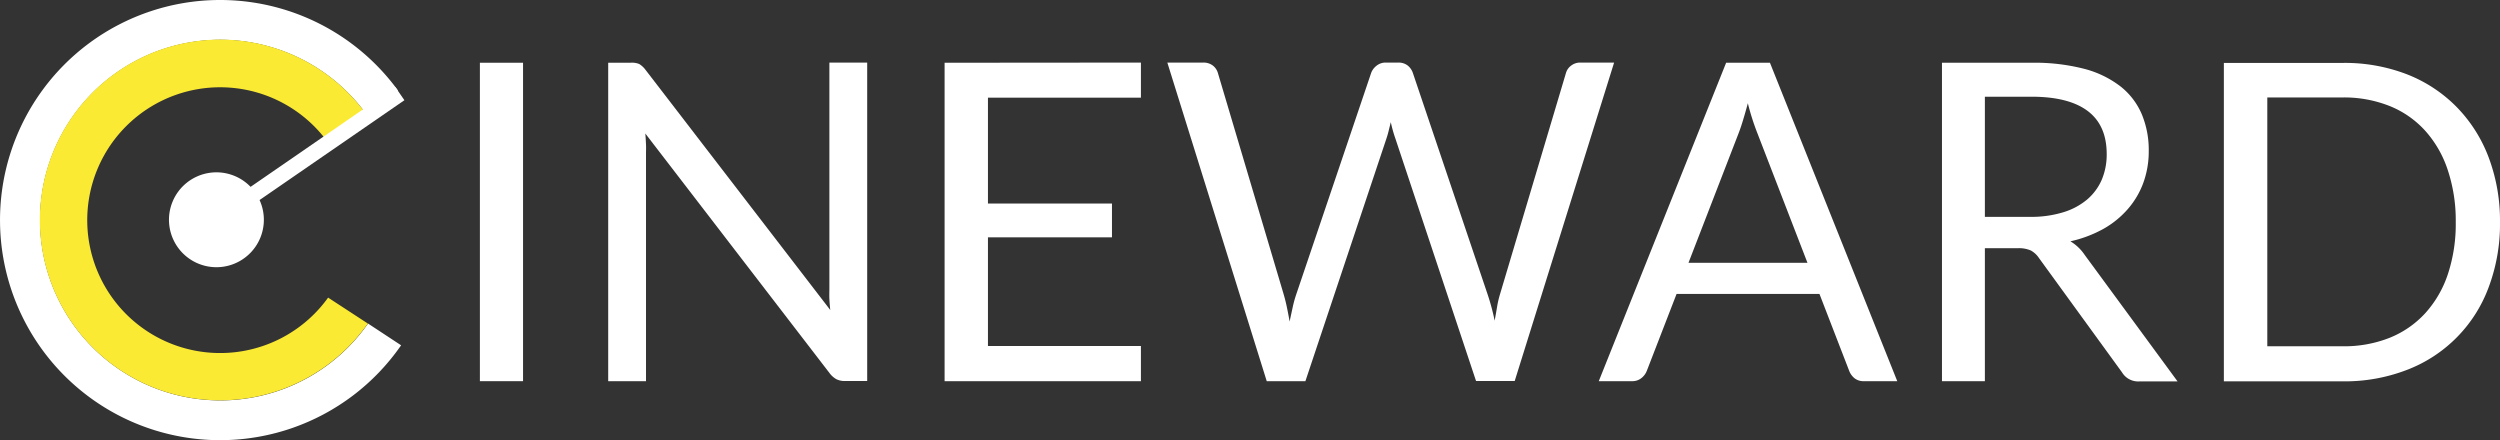 <svg id="Calque_1" data-name="Calque 1" xmlns="http://www.w3.org/2000/svg" viewBox="0 0 612.38 107.82"><rect x="0" y="0" width="612.38" height="107.82" fill="#333333" stroke="none"/><defs><style>.cls-1{fill:#fff;}.cls-2{fill:#fbea33;}</style></defs><title>Logo Officiel</title><path class="cls-1" d="M102.87,85.58a53.91,53.91,0,1,1-.76-62.41L94,28.51a44.17,44.17,0,1,0,.77,51.74Z" transform="translate(-4.62 -1)"/><path class="cls-2" d="M94.72,80.25A44.18,44.18,0,1,1,94,28.51L84.2,34.9a32.55,32.55,0,1,0,.79,39Z" transform="translate(-4.62 -1)"/><path class="cls-1" d="M103.68,25.55l-2.22-3.22L66,46.77A11.62,11.62,0,1,0,68.2,50Z" transform="translate(-4.62 -1)"/><path class="cls-1" d="M132.74,94.37H122.17v-78h10.57Z" transform="translate(-4.62 -1)"/><path class="cls-1" d="M161.2,16.68a5.59,5.59,0,0,1,1.55,1.44L208,76.94c-.11-.94-.18-1.86-.22-2.75s0-1.75,0-2.59V16.33h9.26v78H211.6a4.56,4.56,0,0,1-2.1-.44,5.37,5.37,0,0,1-1.66-1.47L162.69,33.7c.08.91.13,1.8.17,2.67s0,1.67,0,2.39V94.37h-9.26v-78h5.45A4.74,4.74,0,0,1,161.2,16.68Z" transform="translate(-4.62 -1)"/><path class="cls-1" d="M284.09,16.33v8.6H246.62V50.85H277v8.28H246.62V85.76h37.47v8.61H236v-78Z" transform="translate(-4.62 -1)"/><path class="cls-1" d="M290.56,16.33h8.77a3.72,3.72,0,0,1,2.34.7,3.55,3.55,0,0,1,1.26,1.8l16.12,54.24c.29,1,.55,2,.79,3.16s.46,2.31.68,3.54c.25-1.23.51-2.42.76-3.56a27.1,27.1,0,0,1,.87-3.14L340.5,18.83a4,4,0,0,1,1.28-1.71,3.51,3.51,0,0,1,2.32-.79h3a3.61,3.61,0,0,1,2.31.7,3.91,3.91,0,0,1,1.28,1.8L369,73.07a54.41,54.41,0,0,1,1.74,6.48c.22-1.19.42-2.34.6-3.43a23.55,23.55,0,0,1,.71-3.05l16.17-54.24a3.39,3.39,0,0,1,1.23-1.74,3.57,3.57,0,0,1,2.31-.76H400l-24.35,78h-9.47L346.39,34.84a31.23,31.23,0,0,1-1.09-3.92c-.18.73-.36,1.43-.52,2.1s-.34,1.28-.52,1.82L324.38,94.37h-9.47Z" transform="translate(-4.62 -1)"/><path class="cls-1" d="M469.36,94.37h-8.17a3.52,3.52,0,0,1-2.29-.71,4.34,4.34,0,0,1-1.31-1.8L450.3,73h-35L408,91.86a4.19,4.19,0,0,1-1.31,1.75,3.5,3.5,0,0,1-2.28.76h-8.17l31.2-78h10.73Zm-51.14-29h29.14L435.1,33.64a58.72,58.72,0,0,1-2.34-7.35q-.6,2.24-1.17,4.11c-.38,1.26-.75,2.36-1.12,3.3Z" transform="translate(-4.62 -1)"/><path class="cls-1" d="M490.82,61.8V94.37H480.31v-78h22.05a48.55,48.55,0,0,1,12.8,1.49,24.71,24.71,0,0,1,8.91,4.33A17.29,17.29,0,0,1,529.26,29a22.75,22.75,0,0,1,1.7,9,22.49,22.49,0,0,1-1.31,7.73,20.51,20.51,0,0,1-3.79,6.45,22.59,22.59,0,0,1-6,4.88,30.13,30.13,0,0,1-8.09,3.05,11.16,11.16,0,0,1,3.49,3.32l22.76,31h-9.37a4.63,4.63,0,0,1-4.25-2.24L504.1,64.25a5.8,5.8,0,0,0-2-1.88,7.32,7.32,0,0,0-3.27-.57Zm0-7.68h11.05A26.69,26.69,0,0,0,510,53a16.57,16.57,0,0,0,5.89-3.15A13.27,13.27,0,0,0,519.46,45a15.88,15.88,0,0,0,1.2-6.26q0-7-4.6-10.51t-13.7-3.54H490.82Z" transform="translate(-4.62 -1)"/><path class="cls-1" d="M617,55.37a44,44,0,0,1-2.78,16,34.41,34.41,0,0,1-20,20.23,42.24,42.24,0,0,1-15.68,2.81H549.36v-78h29.19a42.24,42.24,0,0,1,15.68,2.8,34.84,34.84,0,0,1,12.15,8,35.53,35.53,0,0,1,7.84,12.34A44,44,0,0,1,617,55.37Zm-10.84,0a39.1,39.1,0,0,0-2-12.85,26.93,26.93,0,0,0-5.56-9.58,23.58,23.58,0,0,0-8.71-6,30.1,30.1,0,0,0-11.38-2.07H560V85.82h18.57a30.1,30.1,0,0,0,11.38-2.07,23.87,23.87,0,0,0,8.71-6,26.75,26.75,0,0,0,5.56-9.56A39.12,39.12,0,0,0,606.16,55.37Z" transform="translate(-4.62 -1)"/></svg>